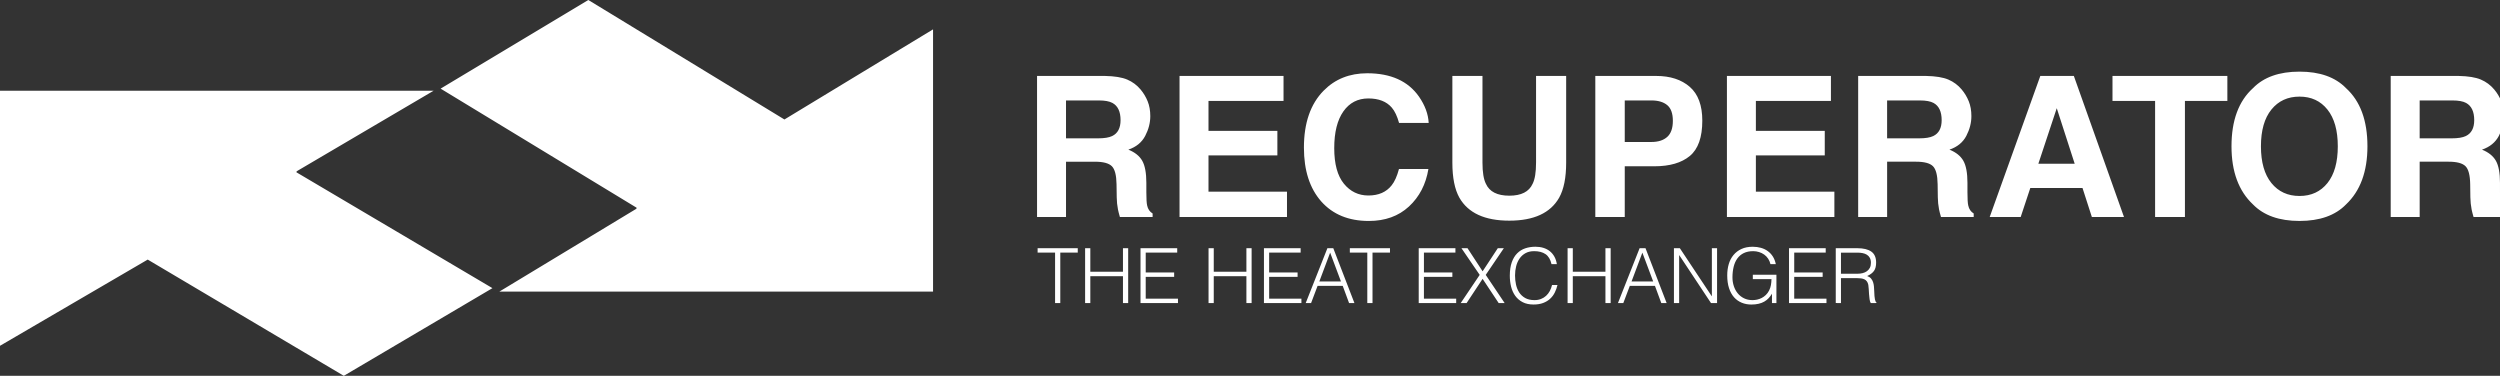 <?xml version="1.0" encoding="utf-8"?>
<!-- Generator: Adobe Illustrator 16.0.0, SVG Export Plug-In . SVG Version: 6.00 Build 0)  -->
<!DOCTYPE svg PUBLIC "-//W3C//DTD SVG 1.1//EN" "http://www.w3.org/Graphics/SVG/1.1/DTD/svg11.dtd">
<svg version="1.1" id="Layer_1" xmlns="http://www.w3.org/2000/svg" xmlns:xlink="http://www.w3.org/1999/xlink" x="0px" y="0px"
	 width="385.832px" height="58px" viewBox="0 0 385.832 58" enable-background="new 0 0 385.832 58" xml:space="preserve">
<rect x="0" y="0" width="385.832" height="58" fill="#333333" stroke="none"/>
<title>Group 11</title>
<desc>Created with Sketch.</desc>
<path fill="#FFFFFF" d="M121.064,18.439L144,4.531V45H77.073l21.143-12.783l0.035-0.158L68,13.678L90.799,0L121.064,18.439z
	 M45.784,26.436L66.927,14H0v39.367l22.798-13.305L53.062,58L76,44.47L45.748,26.59L45.784,26.436z M164.52,33.493h-4.469V11.72
	h10.468c1.496,0.029,2.647,0.216,3.453,0.562c0.806,0.345,1.488,0.852,2.049,1.521c0.463,0.552,0.83,1.162,1.101,1.832
	c0.271,0.67,0.405,1.433,0.405,2.29c0,1.034-0.263,2.051-0.787,3.051c-0.523,1-1.391,1.706-2.599,2.119
	c1.01,0.404,1.725,0.979,2.146,1.721c0.421,0.743,0.631,1.879,0.631,3.405v1.462c0,0.994,0.041,1.67,0.121,2.023
	c0.12,0.563,0.402,0.975,0.846,1.24v0.547h-5.05c-0.139-0.481-0.236-0.871-0.297-1.167c-0.118-0.609-0.183-1.235-0.191-1.875
	l-0.03-2.024c-0.02-1.389-0.26-2.314-0.723-2.777c-0.465-0.463-1.333-0.694-2.605-0.694h-4.468V33.493z M164.52,21.351h4.922
	c0.978,0,1.711-0.118,2.199-0.354c0.865-0.414,1.298-1.23,1.298-2.452c0-1.319-0.419-2.206-1.255-2.659
	c-0.47-0.257-1.175-0.385-2.115-0.385h-5.049V21.351z M198.625,29.579H186.51V23.98h10.631v-3.781H186.51v-4.624h11.581V11.72
	h-16.05v21.774h16.584V29.579z M215.908,26.08c-0.3,1.122-0.678,1.965-1.133,2.526c-0.823,1.044-2.019,1.566-3.587,1.566
	c-1.529,0-2.791-0.609-3.784-1.825c-0.991-1.216-1.487-3.045-1.487-5.488c0-2.442,0.471-4.331,1.41-5.665
	c0.94-1.334,2.226-2.001,3.854-2.001c1.6,0,2.808,0.472,3.621,1.418c0.456,0.531,0.83,1.319,1.119,2.363h4.573
	c-0.067-1.36-0.566-2.713-1.498-4.063c-1.683-2.402-4.347-3.604-7.989-3.604c-2.724,0-4.966,0.896-6.729,2.688
	c-2.027,2.058-3.04,4.987-3.039,8.79c0,3.516,0.892,6.283,2.673,8.302c1.782,2.009,4.23,3.015,7.345,3.015
	c2.516,0,4.579-0.744,6.19-2.23c1.61-1.488,2.612-3.417,3.004-5.791H215.908z M237.063,25.093c0,1.496-0.178,2.588-0.531,3.277
	c-0.553,1.22-1.75,1.83-3.596,1.83c-1.854,0-3.057-0.61-3.609-1.83c-0.354-0.689-0.533-1.781-0.533-3.277V11.72h-4.645h-0.001
	v13.383c0,2.314,0.36,4.117,1.082,5.407c1.353,2.363,3.923,3.545,7.707,3.545s6.348-1.182,7.691-3.545
	c0.723-1.29,1.082-3.093,1.082-5.407V11.72h-4.646V25.093z M250.752,33.494h-4.543V11.72h9.396c2.166,0,3.895,0.563,5.182,1.684
	c1.289,1.123,1.934,2.861,1.934,5.215c0,2.569-0.641,4.387-1.922,5.45c-1.281,1.064-3.109,1.595-5.488,1.595h-4.559V33.494z
	 M250.752,21.912h4.121c1.045,0,1.855-0.261,2.436-0.783c0.578-0.521,0.867-1.349,0.867-2.481c0-1.133-0.289-1.94-0.867-2.423
	c-0.58-0.482-1.391-0.724-2.436-0.724h-4.121V21.912z M270.99,23.98h10.631v-3.781H270.99v-4.624h11.582V11.72h-16.051v21.774
	h16.584v-3.915H270.99V23.98z M304.606,32.945v0.547h-5.047c-0.141-0.481-0.238-0.871-0.299-1.167
	c-0.117-0.609-0.184-1.235-0.191-1.875l-0.029-2.024c-0.02-1.389-0.26-2.314-0.723-2.777c-0.465-0.463-1.334-0.694-2.607-0.694
	h-4.465v8.538h-4.469V11.72h10.467c1.494,0.029,2.645,0.216,3.453,0.562c0.805,0.345,1.488,0.852,2.049,1.521
	c0.463,0.552,0.83,1.162,1.1,1.832c0.271,0.67,0.404,1.433,0.404,2.29c0,1.034-0.262,2.051-0.785,3.051
	c-0.525,1-1.391,1.706-2.6,2.119c1.01,0.404,1.725,0.979,2.146,1.721c0.42,0.743,0.631,1.879,0.631,3.405v1.462
	c0,0.994,0.039,1.67,0.121,2.023C303.881,32.268,304.162,32.68,304.606,32.945z M299.662,18.545c0-1.319-0.42-2.206-1.256-2.659
	c-0.471-0.256-1.176-0.384-2.115-0.384h-5.049v5.849h4.922c0.979,0,1.711-0.118,2.199-0.354
	C299.229,20.583,299.662,19.767,299.662,18.545z M320.063,11.72l7.74,21.774h-4.959l-1.443-4.476h-8.059l-1.484,4.476h-4.783
	l7.813-21.774H320.063z M320.192,25.266l-2.766-8.568l-2.84,8.568H320.192z M326.026,15.575h6.576v17.918h4.604V15.575h6.549V11.72
	h-17.729V15.575z M362.061,13.597c2.207,1.999,3.313,4.993,3.313,8.981c0,3.909-1.105,6.903-3.313,8.98
	c-1.652,1.693-4.043,2.541-7.17,2.541c-3.129,0-5.52-0.848-7.174-2.541c-2.217-2.078-3.324-5.072-3.324-8.98
	c0-3.989,1.107-6.982,3.324-8.981c1.654-1.694,4.045-2.541,7.174-2.541C358.018,11.056,360.408,11.903,362.061,13.597z
	 M360.799,22.577c0-2.442-0.531-4.331-1.596-5.666c-1.064-1.334-2.502-2.001-4.313-2.001s-3.258,0.665-4.336,1.994
	c-1.078,1.33-1.617,3.221-1.617,5.673c0,2.452,0.539,4.343,1.617,5.673c1.078,1.329,2.523,1.994,4.336,1.994
	s3.246-0.665,4.313-1.994C360.268,26.92,360.799,25.029,360.799,22.577z M386.797,32.945v0.547h-5.049
	c-0.139-0.481-0.236-0.871-0.297-1.167c-0.119-0.609-0.182-1.235-0.193-1.875l-0.027-2.024c-0.021-1.389-0.262-2.314-0.725-2.777
	c-0.465-0.463-1.332-0.694-2.604-0.694h-4.467v8.538h-4.471V11.72h10.469c1.494,0.029,2.646,0.216,3.451,0.562
	c0.807,0.345,1.488,0.852,2.051,1.521c0.463,0.552,0.83,1.162,1.1,1.832c0.27,0.67,0.406,1.433,0.406,2.29
	c0,1.034-0.264,2.051-0.787,3.051c-0.525,1-1.393,1.706-2.6,2.119c1.01,0.404,1.725,0.979,2.146,1.721
	c0.42,0.743,0.631,1.879,0.631,3.405v1.462c0,0.994,0.039,1.67,0.121,2.023C386.073,32.268,386.354,32.68,386.797,32.945z
	 M381.854,18.545c0-1.319-0.42-2.206-1.258-2.659c-0.469-0.256-1.174-0.384-2.113-0.384h-5.049v5.849h4.922
	c0.979,0,1.711-0.118,2.199-0.354C381.42,20.583,381.854,19.767,381.854,18.545z M160.137,38.988h2.696v7.787h0.804v-7.787h2.696
	v-0.682h-6.196V38.988z M173.31,41.941h-5.037v-3.635h-0.804v8.469h0.804v-4.152h5.037v4.152h0.805v-8.469h-0.805V41.941z
	 M176.822,42.729h4.388v-0.682h-4.388v-3.059h4.86v-0.682h-5.664v8.469h5.782v-0.682h-4.979V42.729z M192.361,41.941h-5.038v-3.635
	h-0.804v8.469h0.804v-4.152h5.038v4.152h0.804v-8.469h-0.804V41.941z M195.872,42.729h4.388v-0.682h-4.388v-3.059h4.86v-0.682
	h-5.664v8.469h5.783v-0.682h-4.979V42.729z M205.769,38.305l3.265,8.471h-0.828l-0.98-2.658h-3.879l-1.005,2.658h-0.829l3.347-8.471
	H205.769z M206.952,43.436l-1.667-4.446l-1.668,4.446H206.952z M208.324,38.988h2.695v7.787h0.805v-7.787h2.696v-0.682h-6.196
	V38.988z M219.759,42.729h4.388v-0.682h-4.388v-3.059h4.86v-0.682h-5.665v8.469h5.783v-0.682h-4.979V42.729z M232.092,38.307h-0.934
	l-2.342,3.564l-2.33-3.564h-0.935l2.815,4.117l-2.933,4.352h0.911l2.471-3.74l2.482,3.74h0.922l-2.92-4.352L232.092,38.307z
	 M239.18,44.919c-0.154,0.282-0.344,0.526-0.568,0.733c-0.225,0.209-0.486,0.371-0.785,0.488c-0.301,0.118-0.631,0.178-0.994,0.178
	c-0.582,0-1.066-0.109-1.455-0.329c-0.385-0.22-0.691-0.509-0.922-0.865c-0.227-0.356-0.391-0.763-0.49-1.217
	c-0.098-0.455-0.146-0.918-0.146-1.39c0-0.502,0.057-0.979,0.172-1.43c0.113-0.451,0.291-0.848,0.531-1.193
	c0.24-0.345,0.547-0.621,0.916-0.824c0.371-0.203,0.813-0.307,1.324-0.307c0.727,0,1.313,0.154,1.762,0.459
	c0.449,0.308,0.758,0.82,0.924,1.543h0.826c-0.072-0.439-0.199-0.826-0.385-1.16s-0.422-0.612-0.709-0.842
	c-0.287-0.227-0.619-0.397-0.992-0.512c-0.375-0.113-0.779-0.17-1.213-0.17c-0.566,0-1.094,0.08-1.572,0.242
	c-0.482,0.16-0.9,0.419-1.254,0.775c-0.355,0.357-0.633,0.818-0.834,1.383s-0.303,1.25-0.303,2.059c0,0.604,0.066,1.174,0.201,1.712
	c0.135,0.537,0.35,1.011,0.645,1.417c0.297,0.408,0.678,0.732,1.143,0.971c0.465,0.24,1.025,0.359,1.678,0.359
	c0.57,0,1.064-0.08,1.484-0.241c0.422-0.161,0.781-0.378,1.076-0.653c0.297-0.272,0.535-0.594,0.715-0.959
	c0.182-0.363,0.32-0.75,0.414-1.157h-0.838C239.449,44.326,239.332,44.636,239.18,44.919z M247.772,41.941h-5.037v-3.635h-0.805
	v8.469h0.805v-4.152h5.037v4.152h0.805v-8.469h-0.805V41.941z M253.955,38.305l3.264,8.471h-0.826l-0.98-2.658h-3.879l-1.006,2.658
	h-0.828l3.346-8.471H253.955z M255.139,43.436l-1.668-4.446l-1.668,4.446H255.139z M264.198,45.706h-0.025l-4.918-7.401h-0.912
	v8.471h0.805v-7.387h0.023l4.896,7.387H265v-8.471h-0.803V45.706z M270.522,43.082h2.877c-0.008,0.322-0.037,0.628-0.088,0.918
	c-0.053,0.291-0.145,0.568-0.279,0.835c-0.141,0.274-0.313,0.506-0.508,0.694c-0.197,0.188-0.41,0.342-0.639,0.459
	s-0.467,0.201-0.711,0.253c-0.244,0.051-0.479,0.077-0.709,0.077c-0.488,0-0.924-0.096-1.307-0.283s-0.705-0.444-0.969-0.766
	c-0.266-0.32-0.465-0.693-0.604-1.117s-0.209-0.87-0.209-1.342c0-0.596,0.063-1.144,0.186-1.642
	c0.121-0.498,0.313-0.925,0.572-1.282c0.262-0.355,0.592-0.634,0.992-0.828c0.402-0.195,0.883-0.295,1.443-0.295
	c0.314,0,0.619,0.045,0.91,0.137c0.291,0.09,0.557,0.219,0.793,0.388s0.438,0.378,0.607,0.63c0.17,0.25,0.291,0.534,0.361,0.848
	h0.828c-0.096-0.455-0.248-0.85-0.461-1.184c-0.213-0.333-0.477-0.611-0.787-0.835c-0.313-0.224-0.662-0.392-1.053-0.5
	c-0.391-0.11-0.811-0.165-1.26-0.165c-0.67,0-1.252,0.113-1.744,0.342c-0.492,0.227-0.902,0.539-1.229,0.936
	c-0.328,0.396-0.572,0.863-0.729,1.398c-0.158,0.538-0.236,1.117-0.236,1.736c0,0.753,0.092,1.413,0.277,1.977
	c0.186,0.564,0.443,1.033,0.775,1.406c0.33,0.372,0.727,0.653,1.184,0.841c0.455,0.188,0.951,0.282,1.488,0.282
	c0.418,0,0.793-0.04,1.123-0.118c0.332-0.077,0.623-0.19,0.875-0.336c0.252-0.144,0.477-0.321,0.668-0.528
	c0.195-0.207,0.365-0.438,0.516-0.688v1.446h0.686V42.4h-3.643V43.082z M276.908,42.729h4.387v-0.682h-4.387v-3.059h4.859v-0.682
	h-5.664v8.469h5.781v-0.682h-4.977V42.729z M289.465,46.525c0.039,0.074,0.086,0.131,0.143,0.17v0.072l-0.887,0.01
	c-0.088-0.142-0.148-0.336-0.184-0.588c-0.035-0.25-0.063-0.514-0.082-0.787c-0.021-0.275-0.037-0.543-0.049-0.801
	c-0.012-0.26-0.033-0.472-0.064-0.636c-0.047-0.228-0.125-0.409-0.23-0.547s-0.234-0.242-0.383-0.313
	c-0.15-0.069-0.318-0.116-0.504-0.141c-0.186-0.023-0.377-0.035-0.572-0.035h-2.531v3.848l-0.805-0.012v-8.459h3.336
	c0.938,0,1.654,0.174,2.15,0.522s0.744,0.916,0.744,1.7c0,0.533-0.105,0.957-0.322,1.271c-0.219,0.313-0.57,0.581-1.061,0.8
	c0.252,0.088,0.449,0.213,0.592,0.377s0.248,0.354,0.318,0.564c0.072,0.211,0.117,0.436,0.137,0.671s0.033,0.462,0.041,0.683
	c0.008,0.321,0.021,0.588,0.041,0.799c0.021,0.214,0.043,0.386,0.072,0.52C289.393,46.348,289.426,46.45,289.465,46.525z
	 M288.129,41.852c0.189-0.137,0.34-0.312,0.451-0.522c0.109-0.212,0.164-0.466,0.164-0.765c0-0.313-0.057-0.572-0.172-0.776
	c-0.113-0.204-0.268-0.364-0.461-0.481c-0.193-0.119-0.412-0.201-0.662-0.248c-0.248-0.047-0.506-0.069-0.773-0.069h-2.555v3.259
	h2.506v-0.001c0.301,0,0.578-0.031,0.834-0.095S287.942,41.99,288.129,41.852z"/>
</svg>
